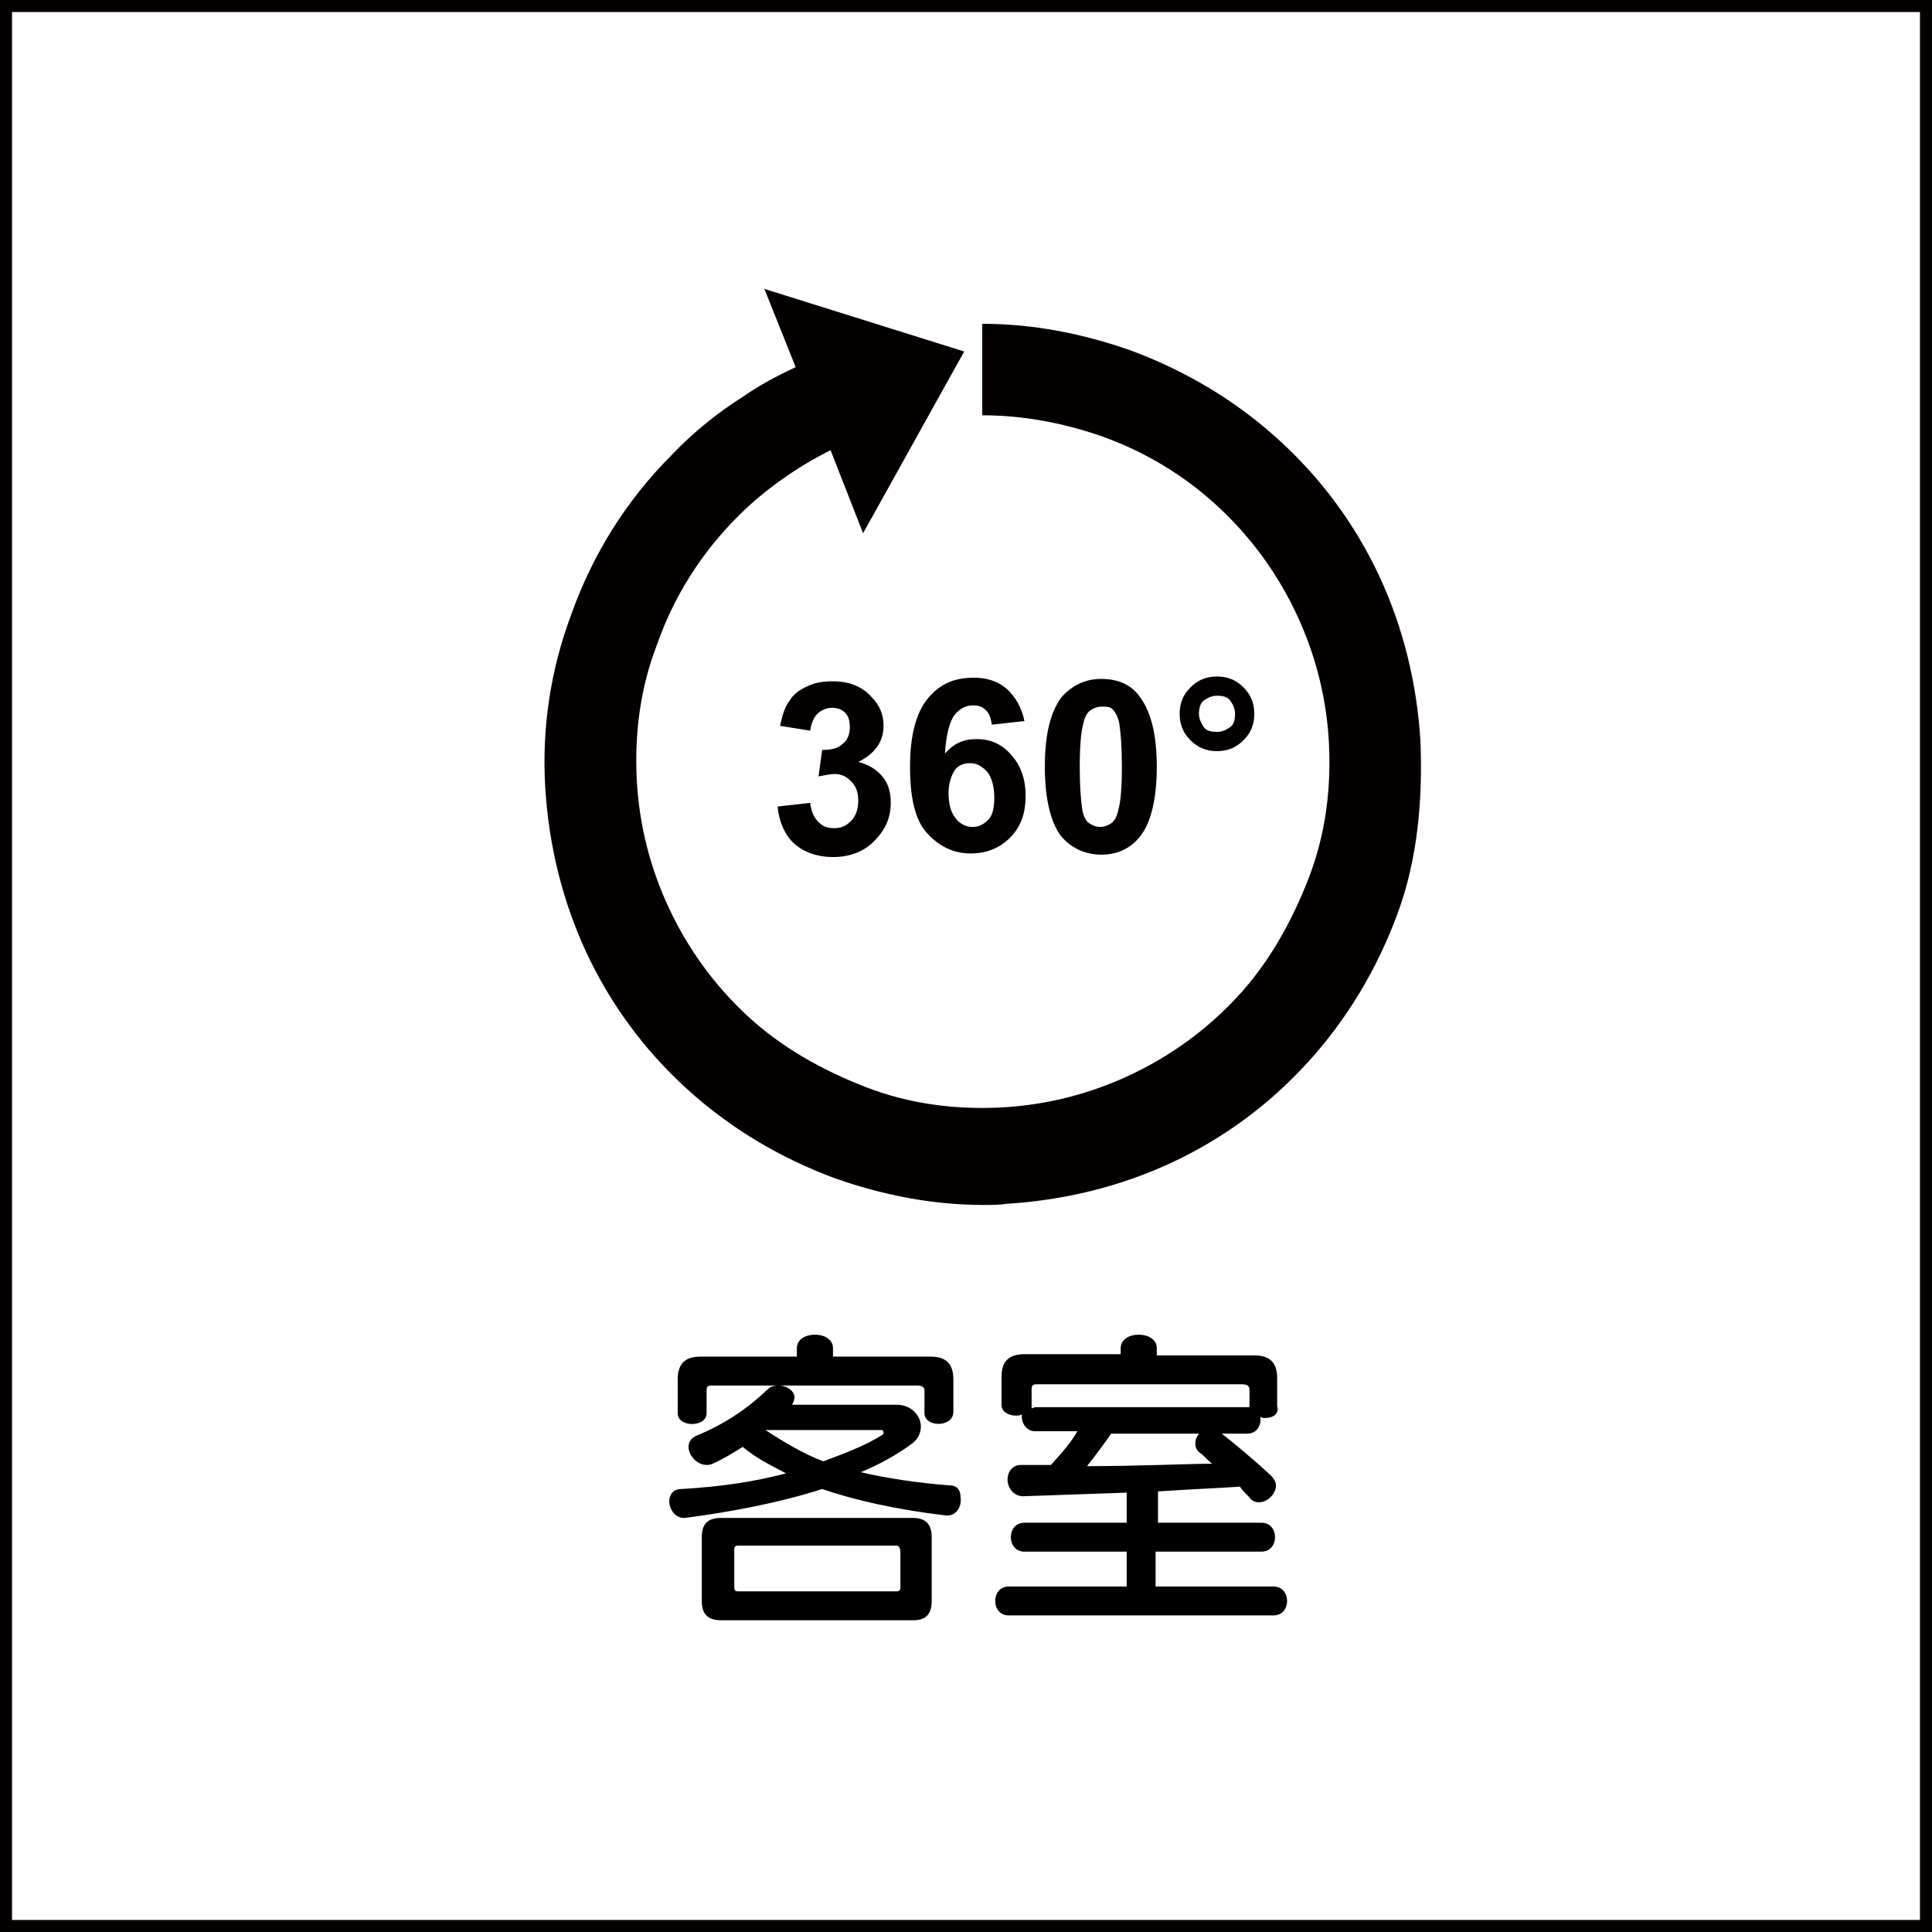 <?xml version="1.0" encoding="utf-8"?>
<!-- Generator: Adobe Illustrator 24.3.0, SVG Export Plug-In . SVG Version: 6.00 Build 0)  -->
<svg version="1.1" id="_レイヤー_2" xmlns="http://www.w3.org/2000/svg" xmlns:xlink="http://www.w3.org/1999/xlink" x="0px"
	 y="0px" viewBox="0 0 160.5 160.5" style="enable-background:new 0 0 160.5 160.5;" xml:space="preserve">
<rect x="0" y="0" width="160.5" height="160.5" fill="#808080" stroke="none"/>
<style type="text/css">
	.st0{fill:#FFFFFF;stroke:#040000;stroke-miterlimit:10;}
	.st1{fill:#040000;}
</style>
<g id="_文字_1_">
	<rect x="0.5" y="0.5" class="st0" width="159.5" height="159.5"/>
	<g>
		<g>
			<path class="st1" d="M98,59.3c0-0.9,0.3-1.6,0.9-2.2s1.3-0.9,2.2-0.9s1.6,0.3,2.2,0.9s0.9,1.3,0.9,2.2s-0.3,1.6-0.9,2.2
				s-1.3,0.9-2.2,0.9s-1.6-0.3-2.2-0.9S98,60.2,98,59.3L98,59.3z M99.6,59.3c0,0.4,0.2,0.8,0.4,1.1s0.6,0.4,1.1,0.4s0.8-0.2,1.1-0.4
				s0.4-0.6,0.4-1.1s-0.2-0.8-0.4-1.1s-0.6-0.4-1.1-0.4s-0.8,0.2-1.1,0.4S99.6,58.9,99.6,59.3z"/>
			<path class="st1" d="M91.5,56.4c1.4,0,2.5,0.5,3.2,1.5c0.9,1.2,1.4,3.1,1.4,5.8c0,2.7-0.5,4.7-1.4,5.8c-0.8,1-1.9,1.5-3.2,1.5
				s-2.5-0.5-3.4-1.6c-0.8-1.1-1.3-3-1.3-5.7c0-2.8,0.5-4.6,1.4-5.8C89.1,56.9,90.2,56.4,91.5,56.4L91.5,56.4z M91.5,58.7
				c-0.3,0-0.6,0.1-0.9,0.3s-0.5,0.6-0.6,1.1c-0.2,0.7-0.3,1.9-0.3,3.6c0,1.7,0.1,2.8,0.2,3.5s0.4,1.1,0.6,1.2
				c0.3,0.2,0.6,0.3,0.9,0.3s0.6-0.1,0.9-0.3s0.5-0.6,0.6-1.1c0.2-0.7,0.3-1.9,0.3-3.6c0-1.7-0.1-2.8-0.2-3.5s-0.4-1.1-0.6-1.3
				S91.9,58.7,91.5,58.7L91.5,58.7z"/>
			<path class="st1" d="M85.1,59.9l-2.7,0.3c-0.1-0.6-0.2-0.9-0.5-1.2c-0.3-0.3-0.6-0.4-1.1-0.4c-0.6,0-1.1,0.3-1.5,0.8
				s-0.7,1.6-0.8,3.2c0.7-0.8,1.5-1.2,2.6-1.2c1.2,0,2.1,0.4,2.9,1.3c0.8,0.9,1.2,2,1.2,3.4c0,1.5-0.4,2.6-1.3,3.5s-2,1.3-3.3,1.3
				c-1.4,0-2.6-0.6-3.6-1.7s-1.4-3-1.4-5.5c0-2.6,0.5-4.5,1.5-5.7c1-1.2,2.2-1.7,3.8-1.7c1.1,0,2,0.3,2.7,0.9S84.9,58.8,85.1,59.9
				L85.1,59.9z M78.8,65.9c0,0.9,0.2,1.6,0.6,2.1s0.9,0.7,1.4,0.7s0.9-0.2,1.3-0.6s0.5-1.1,0.5-1.9s-0.2-1.6-0.6-2.1
				c-0.4-0.4-0.8-0.7-1.4-0.7s-1,0.2-1.3,0.6C79,64.5,78.8,65.1,78.8,65.9z"/>
			<path class="st1" d="M64.6,67l2.7-0.3c0.1,0.7,0.3,1.2,0.7,1.6s0.8,0.5,1.3,0.5c0.6,0,1-0.2,1.4-0.6s0.6-1,0.6-1.7
				c0-0.7-0.2-1.2-0.6-1.6c-0.4-0.4-0.8-0.6-1.4-0.6c-0.3,0-0.8,0.1-1.3,0.2l0.3-2.2c0.7,0,1.3-0.1,1.7-0.5c0.4-0.3,0.6-0.8,0.6-1.4
				c0-0.5-0.1-0.9-0.4-1.2c-0.3-0.3-0.7-0.4-1.1-0.4s-0.9,0.2-1.2,0.5c-0.3,0.3-0.5,0.8-0.6,1.4l-2.5-0.4c0.2-0.9,0.4-1.6,0.8-2.1
				c0.3-0.5,0.8-0.9,1.5-1.2c0.6-0.3,1.3-0.4,2.1-0.4c1.3,0,2.4,0.4,3.2,1.3c0.7,0.7,1,1.5,1,2.4c0,1.3-0.7,2.3-2.1,3
				c0.8,0.2,1.5,0.6,2,1.2c0.5,0.6,0.7,1.3,0.7,2.2c0,1.3-0.5,2.3-1.4,3.2c-0.9,0.9-2.1,1.3-3.4,1.3c-1.3,0-2.4-0.4-3.2-1.1
				S64.7,68.2,64.6,67L64.6,67z"/>
		</g>
		<path class="st1" d="M118,61.5c-0.3-4.7-1.4-9.3-3.4-13.6s-4.8-8.1-8.3-11.3c-3.6-3.3-7.8-5.8-12.4-7.5c-4-1.4-8.1-2.2-12.3-2.2
			v7.6c3.3,0,6.6,0.6,9.8,1.7c3.7,1.3,7,3.3,9.8,5.9c2.7,2.5,4.9,5.5,6.5,8.9c1.6,3.4,2.5,7,2.7,10.7c0.2,3.9-0.3,7.7-1.7,11.3
			s-3.3,7-5.9,9.8c-2.5,2.7-5.5,4.9-8.9,6.5c-3.4,1.6-7,2.5-10.7,2.7c-3.9,0.2-7.7-0.3-11.3-1.7s-7-3.3-9.8-5.9
			c-2.7-2.5-4.9-5.5-6.5-8.9c-1.6-3.4-2.5-7-2.7-10.7c-0.2-3.9,0.3-7.7,1.7-11.3c1.4-4,3.7-7.6,6.7-10.6c2.2-2.2,4.9-4.1,7.7-5.5
			l2.7,6.9l8.4-15.1L63.5,24l2.6,6.5c-1.5,0.7-3,1.5-4.3,2.4c-2.2,1.4-4.2,3-6,4.9c-3.8,3.8-6.6,8.3-8.4,13.4
			c-1.7,4.6-2.4,9.4-2.1,14.3c0.3,4.7,1.4,9.3,3.4,13.6c2,4.3,4.8,8.1,8.3,11.3c3.6,3.3,7.8,5.8,12.4,7.5c4,1.4,8.1,2.2,12.3,2.2
			c0.7,0,1.3,0,2-0.1c4.7-0.3,9.3-1.4,13.6-3.4s8.1-4.8,11.3-8.3c3.3-3.6,5.8-7.8,7.5-12.4S118.2,66.3,118,61.5L118,61.5z"/>
	</g>
</g>
<g>
	<path d="M78.7,125.9c0,0-0.1,0-0.1,0c-4.2-0.5-7.7-1.3-10.3-2.2c-3.4,1.1-7.5,1.9-11.4,2.4c-0.1,0-0.1,0-0.1,0
		c-0.7,0-1.2-0.7-1.2-1.4c0-0.5,0.3-1,1-1c3.4-0.2,6-0.6,8.7-1.3c-1.3-0.7-2.4-1.2-3.6-2.2c-0.8,0.5-1.6,1-2.5,1.4
		c-0.2,0.1-0.4,0.1-0.5,0.1c-0.8,0-1.5-0.8-1.5-1.5c0-0.4,0.2-0.7,0.6-0.9c2.4-1,4.2-2.2,6-3.9c0.2-0.2,0.5-0.3,0.9-0.3
		c0.6,0,1.3,0.4,1.3,1c0,0.2-0.1,0.4-0.2,0.6h8.7c1.2,0,2,0.9,2,1.8c0,0.5-0.2,1-0.7,1.4c-1.2,0.9-2.8,1.8-4.3,2.4
		c2.1,0.5,4.8,0.9,7.4,1.1c0.7,0,0.9,0.5,0.9,1C79.9,125.1,79.5,125.9,78.7,125.9z M76.8,117.4v-1.9c0-0.3-0.3-0.4-0.6-0.4H59.1
		c-0.3,0-0.4,0.1-0.4,0.4v1.9c0,1.2-2.4,1.2-2.4,0v-2.8c0-1.3,0.6-1.9,1.9-1.9h8V112c0-1.5,3-1.5,3,0v0.7h8.1c1.3,0,1.9,0.6,1.9,1.9
		v2.7C79.2,118.6,76.8,118.6,76.8,117.4z M75.9,134.6H59.9c-1.1,0-1.6-0.5-1.6-1.6v-5.3c0-1.1,0.5-1.6,1.6-1.6h15.9
		c1.1,0,1.6,0.5,1.6,1.6v5.3C77.4,134.1,76.9,134.6,75.9,134.6z M74.8,128.9c0-0.2-0.1-0.5-0.3-0.5H61.3c-0.2,0-0.3,0.1-0.3,0.3v3.2
		c0,0.2,0.1,0.3,0.3,0.3h13.2c0.2,0,0.3-0.1,0.3-0.3V128.9z M73.3,118.8h-9.7c1.5,1,3.2,2,4.8,2.6c1.6-0.6,3.5-1.3,4.9-2.2
		c0.1-0.1,0.1-0.1,0.1-0.2C73.4,118.9,73.3,118.8,73.3,118.8z"/>
	<path d="M105.1,117.8c-0.1,0-0.3,0-0.4-0.1c0.1,0.6-0.2,1.4-1.1,1.4h-2.1c0.9,0.7,2.6,2.1,4.1,3.5c0.2,0.2,0.4,0.5,0.4,0.8
		c0,0.7-0.7,1.4-1.4,1.4c-0.3,0-0.6-0.1-0.8-0.4c-0.3-0.3-0.6-0.6-0.8-0.9c-1.3,0.1-3.8,0.2-6.8,0.4v2.6h8.6c1.5,0,1.5,2.4,0,2.4H96
		v2.9h9.8c1.5,0,1.5,2.4,0,2.4h-22c-1.5,0-1.5-2.4,0-2.4h9.8v-2.9h-8.5c-1.5,0-1.5-2.4,0-2.4h8.5v-2.5c-2.8,0.1-5.8,0.2-8.6,0.3
		c-0.8,0-1.3-0.7-1.3-1.4c0-0.6,0.4-1.2,1.1-1.2c0.8,0,1.6,0,2.5,0c1-1.1,1.7-1.9,2.2-2.8H86c-0.8,0-1.2-0.8-1.1-1.4
		c-0.2,0.1-0.3,0.1-0.5,0.1c-0.6,0-1.2-0.3-1.2-0.9v-2.3c0-1.3,0.6-1.9,1.9-1.9h8V112c0-1.5,3-1.5,3,0v0.6h8.1
		c1.3,0,1.9,0.6,1.9,1.9v2.3C106.3,117.5,105.7,117.8,105.1,117.8z M103.8,115.4c0-0.3-0.3-0.4-0.6-0.4H86.1c-0.3,0-0.4,0.1-0.4,0.4
		v1.6c0.1,0,0.2-0.1,0.3-0.1h17.5c0.1,0,0.2,0,0.3,0V115.4z M99.7,120.7c-0.3-0.2-0.4-0.5-0.4-0.8c0-0.3,0.1-0.5,0.3-0.8h-7.3
		c-0.4,0.6-1.2,1.7-2,2.7c4.4,0,8.4-0.2,10.4-0.2C100.3,121.3,100,120.9,99.7,120.7z"/>
</g>
</svg>
